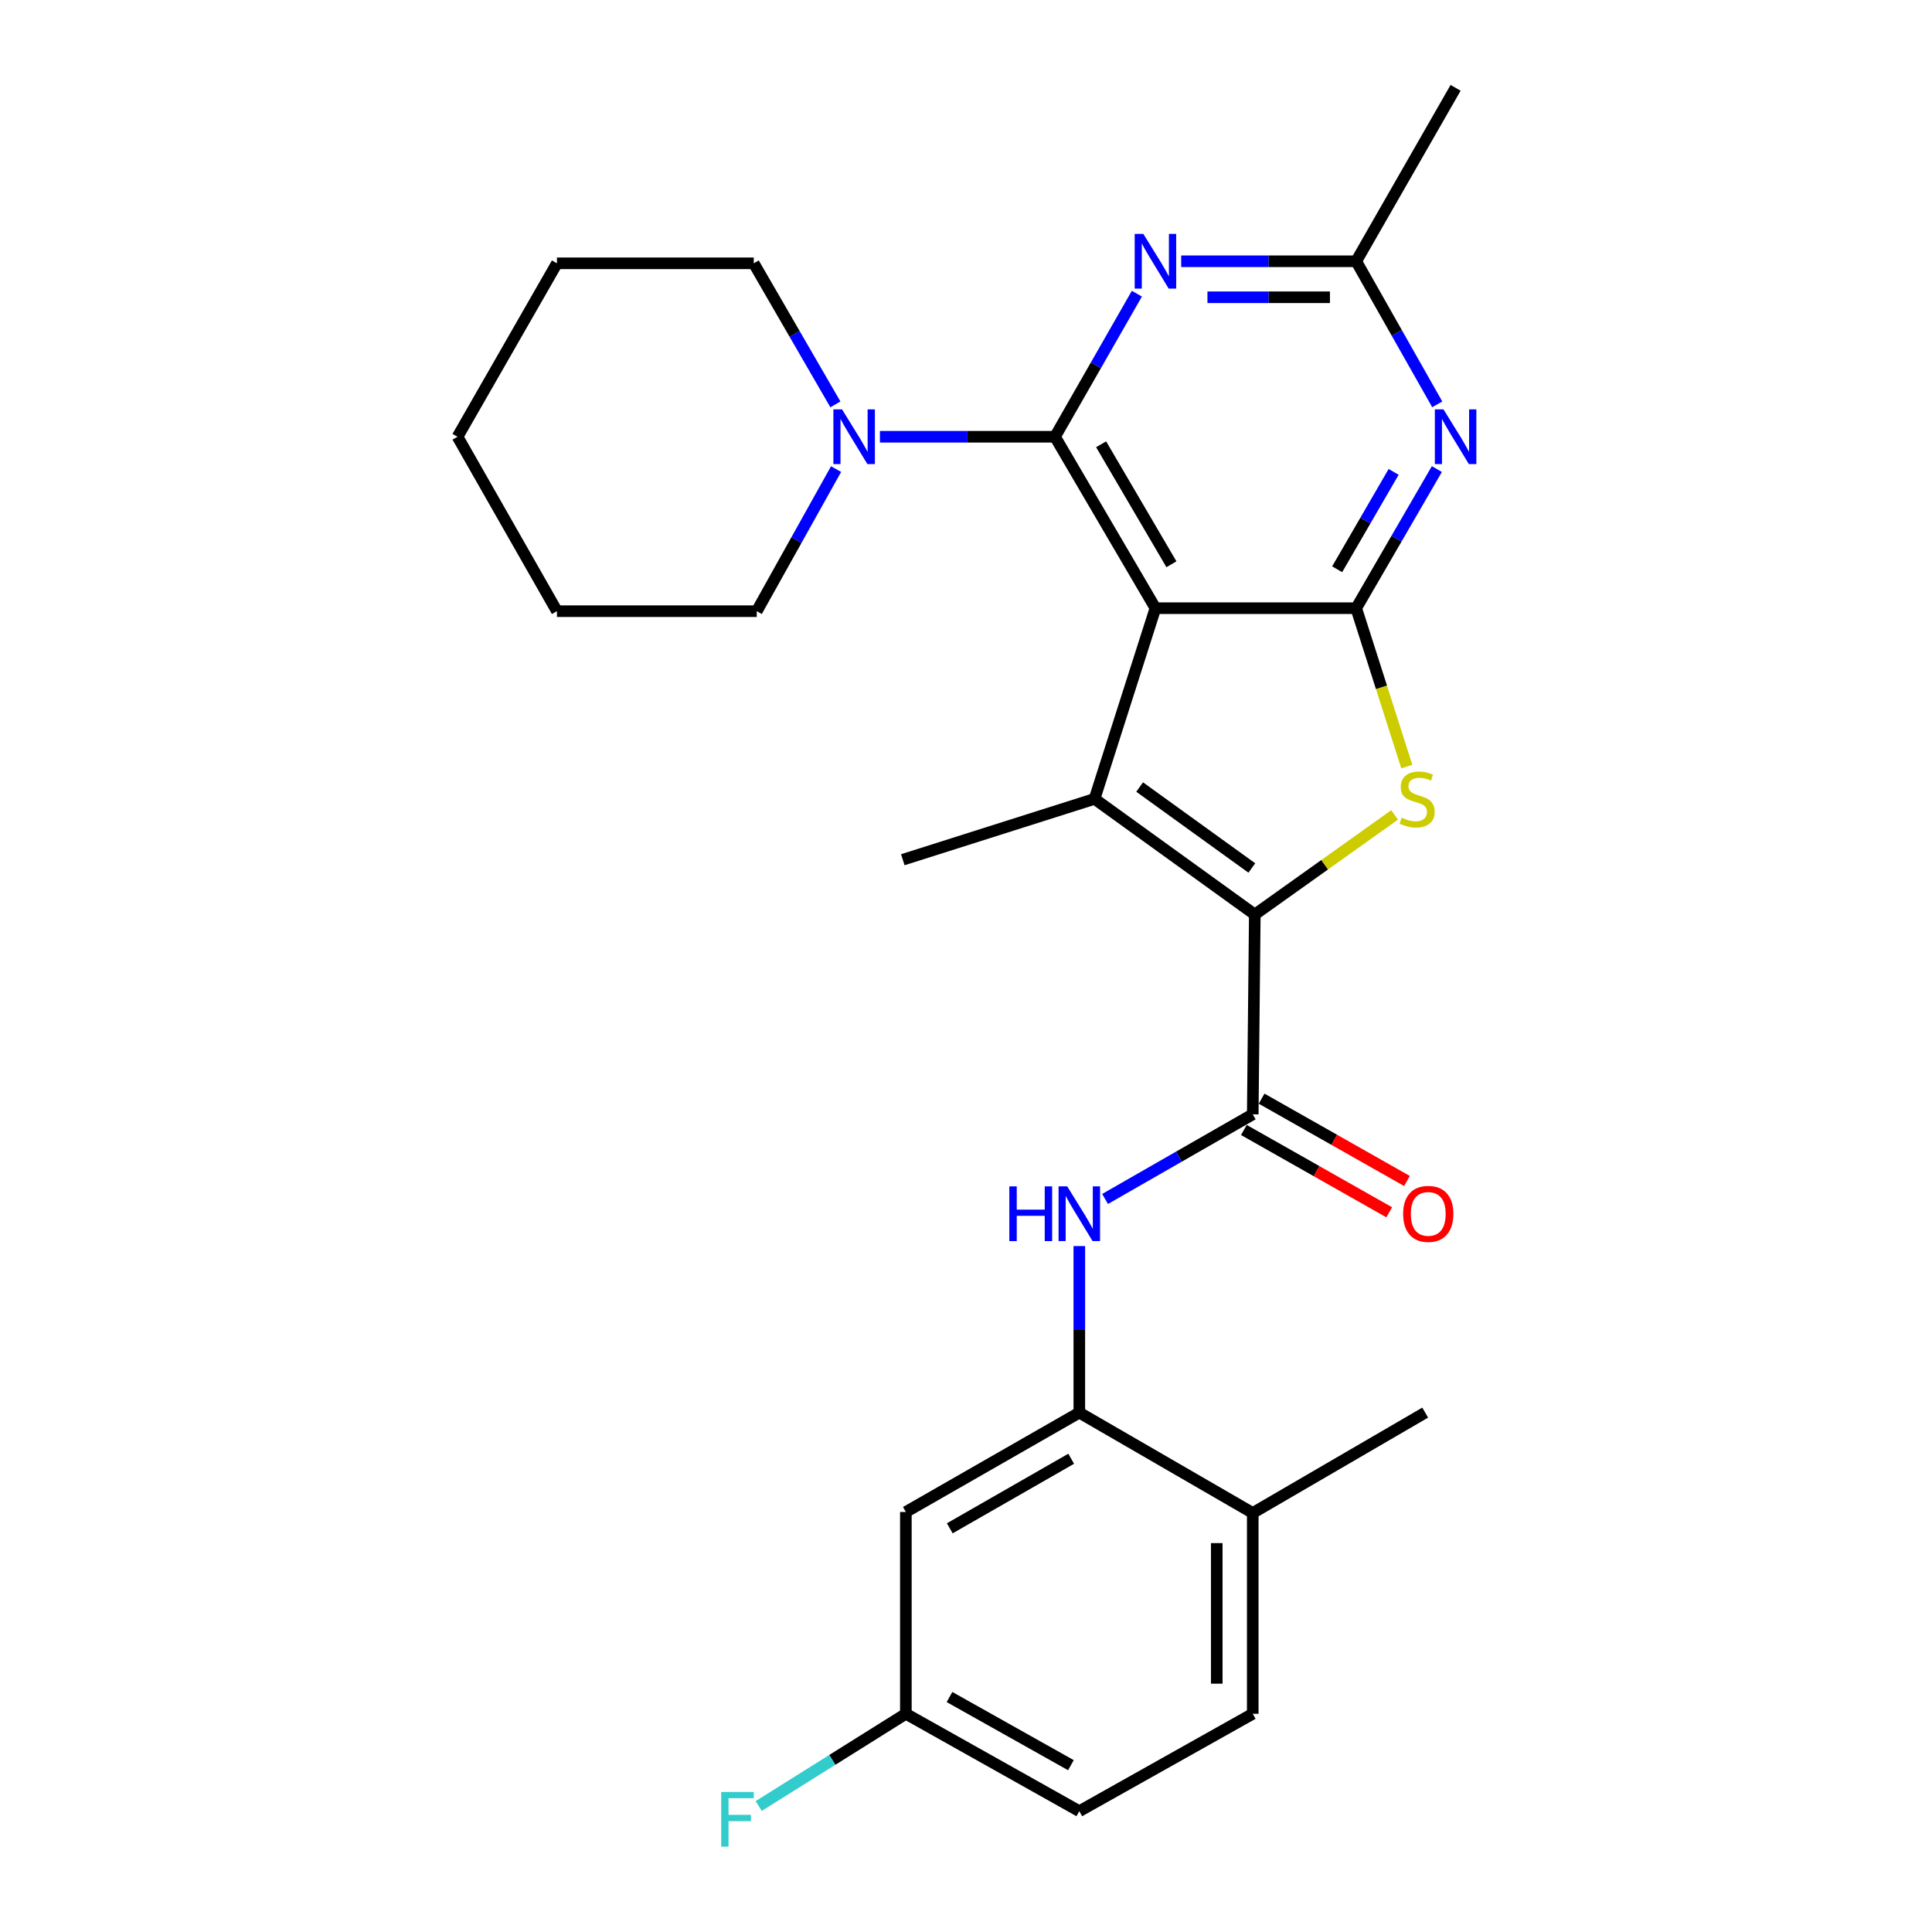 <?xml version='1.0' encoding='iso-8859-1'?>
<svg version='1.1' baseProfile='full'
              xmlns='http://www.w3.org/2000/svg'
                      xmlns:rdkit='http://www.rdkit.org/xml'
                      xmlns:xlink='http://www.w3.org/1999/xlink'
                  xml:space='preserve'
width='1000px' height='1000px' viewBox='0 0 1000 1000'>
<!-- END OF HEADER -->
<rect style='opacity:1.0;fill:#FFFFFF;stroke:none' width='1000' height='1000' x='0' y='0'> </rect>
<path class='bond-0' d='M 598.05,314.797 L 546.067,226.065' style='fill:none;fill-rule:evenodd;stroke:#000000;stroke-width:6px;stroke-linecap:butt;stroke-linejoin:miter;stroke-opacity:1' />
<path class='bond-0' d='M 606.326,292.071 L 569.938,229.958' style='fill:none;fill-rule:evenodd;stroke:#000000;stroke-width:6px;stroke-linecap:butt;stroke-linejoin:miter;stroke-opacity:1' />
<path class='bond-2' d='M 598.05,314.797 L 701.964,314.797' style='fill:none;fill-rule:evenodd;stroke:#000000;stroke-width:6px;stroke-linecap:butt;stroke-linejoin:miter;stroke-opacity:1' />
<path class='bond-3' d='M 598.05,314.797 L 566.537,413.495' style='fill:none;fill-rule:evenodd;stroke:#000000;stroke-width:6px;stroke-linecap:butt;stroke-linejoin:miter;stroke-opacity:1' />
<path class='bond-5' d='M 546.067,226.065 L 567.258,189.037' style='fill:none;fill-rule:evenodd;stroke:#000000;stroke-width:6px;stroke-linecap:butt;stroke-linejoin:miter;stroke-opacity:1' />
<path class='bond-5' d='M 567.258,189.037 L 588.449,152.008' style='fill:none;fill-rule:evenodd;stroke:#0000FF;stroke-width:6px;stroke-linecap:butt;stroke-linejoin:miter;stroke-opacity:1' />
<path class='bond-8' d='M 546.067,226.065 L 500.754,226.065' style='fill:none;fill-rule:evenodd;stroke:#000000;stroke-width:6px;stroke-linecap:butt;stroke-linejoin:miter;stroke-opacity:1' />
<path class='bond-8' d='M 500.754,226.065 L 455.441,226.065' style='fill:none;fill-rule:evenodd;stroke:#0000FF;stroke-width:6px;stroke-linecap:butt;stroke-linejoin:miter;stroke-opacity:1' />
<path class='bond-1' d='M 649.484,473.353 L 566.537,413.495' style='fill:none;fill-rule:evenodd;stroke:#000000;stroke-width:6px;stroke-linecap:butt;stroke-linejoin:miter;stroke-opacity:1' />
<path class='bond-1' d='M 647.943,449.269 L 589.88,407.368' style='fill:none;fill-rule:evenodd;stroke:#000000;stroke-width:6px;stroke-linecap:butt;stroke-linejoin:miter;stroke-opacity:1' />
<path class='bond-6' d='M 649.484,473.353 L 648.418,576.771' style='fill:none;fill-rule:evenodd;stroke:#000000;stroke-width:6px;stroke-linecap:butt;stroke-linejoin:miter;stroke-opacity:1' />
<path class='bond-27' d='M 649.484,473.353 L 685.661,447.578' style='fill:none;fill-rule:evenodd;stroke:#000000;stroke-width:6px;stroke-linecap:butt;stroke-linejoin:miter;stroke-opacity:1' />
<path class='bond-27' d='M 685.661,447.578 L 721.838,421.802' style='fill:none;fill-rule:evenodd;stroke:#CCCC00;stroke-width:6px;stroke-linecap:butt;stroke-linejoin:miter;stroke-opacity:1' />
<path class='bond-4' d='M 701.964,314.797 L 715.061,355.791' style='fill:none;fill-rule:evenodd;stroke:#000000;stroke-width:6px;stroke-linecap:butt;stroke-linejoin:miter;stroke-opacity:1' />
<path class='bond-4' d='M 715.061,355.791 L 728.158,396.785' style='fill:none;fill-rule:evenodd;stroke:#CCCC00;stroke-width:6px;stroke-linecap:butt;stroke-linejoin:miter;stroke-opacity:1' />
<path class='bond-7' d='M 701.964,314.797 L 722.842,278.793' style='fill:none;fill-rule:evenodd;stroke:#000000;stroke-width:6px;stroke-linecap:butt;stroke-linejoin:miter;stroke-opacity:1' />
<path class='bond-7' d='M 722.842,278.793 L 743.721,242.789' style='fill:none;fill-rule:evenodd;stroke:#0000FF;stroke-width:6px;stroke-linecap:butt;stroke-linejoin:miter;stroke-opacity:1' />
<path class='bond-7' d='M 692.113,294.651 L 706.728,269.448' style='fill:none;fill-rule:evenodd;stroke:#000000;stroke-width:6px;stroke-linecap:butt;stroke-linejoin:miter;stroke-opacity:1' />
<path class='bond-7' d='M 706.728,269.448 L 721.343,244.245' style='fill:none;fill-rule:evenodd;stroke:#0000FF;stroke-width:6px;stroke-linecap:butt;stroke-linejoin:miter;stroke-opacity:1' />
<path class='bond-17' d='M 566.537,413.495 L 467.291,444.997' style='fill:none;fill-rule:evenodd;stroke:#000000;stroke-width:6px;stroke-linecap:butt;stroke-linejoin:miter;stroke-opacity:1' />
<path class='bond-28' d='M 611.388,135.232 L 656.676,135.232' style='fill:none;fill-rule:evenodd;stroke:#0000FF;stroke-width:6px;stroke-linecap:butt;stroke-linejoin:miter;stroke-opacity:1' />
<path class='bond-28' d='M 656.676,135.232 L 701.964,135.232' style='fill:none;fill-rule:evenodd;stroke:#000000;stroke-width:6px;stroke-linecap:butt;stroke-linejoin:miter;stroke-opacity:1' />
<path class='bond-28' d='M 624.974,153.86 L 656.676,153.86' style='fill:none;fill-rule:evenodd;stroke:#0000FF;stroke-width:6px;stroke-linecap:butt;stroke-linejoin:miter;stroke-opacity:1' />
<path class='bond-28' d='M 656.676,153.86 L 688.378,153.86' style='fill:none;fill-rule:evenodd;stroke:#000000;stroke-width:6px;stroke-linecap:butt;stroke-linejoin:miter;stroke-opacity:1' />
<path class='bond-9' d='M 648.418,576.771 L 610.198,598.679' style='fill:none;fill-rule:evenodd;stroke:#000000;stroke-width:6px;stroke-linecap:butt;stroke-linejoin:miter;stroke-opacity:1' />
<path class='bond-9' d='M 610.198,598.679 L 571.978,620.587' style='fill:none;fill-rule:evenodd;stroke:#0000FF;stroke-width:6px;stroke-linecap:butt;stroke-linejoin:miter;stroke-opacity:1' />
<path class='bond-13' d='M 643.828,584.875 L 681.445,606.182' style='fill:none;fill-rule:evenodd;stroke:#000000;stroke-width:6px;stroke-linecap:butt;stroke-linejoin:miter;stroke-opacity:1' />
<path class='bond-13' d='M 681.445,606.182 L 719.061,627.488' style='fill:none;fill-rule:evenodd;stroke:#FF0000;stroke-width:6px;stroke-linecap:butt;stroke-linejoin:miter;stroke-opacity:1' />
<path class='bond-13' d='M 653.009,568.666 L 690.625,589.973' style='fill:none;fill-rule:evenodd;stroke:#000000;stroke-width:6px;stroke-linecap:butt;stroke-linejoin:miter;stroke-opacity:1' />
<path class='bond-13' d='M 690.625,589.973 L 728.242,611.28' style='fill:none;fill-rule:evenodd;stroke:#FF0000;stroke-width:6px;stroke-linecap:butt;stroke-linejoin:miter;stroke-opacity:1' />
<path class='bond-10' d='M 743.919,209.295 L 722.942,172.263' style='fill:none;fill-rule:evenodd;stroke:#0000FF;stroke-width:6px;stroke-linecap:butt;stroke-linejoin:miter;stroke-opacity:1' />
<path class='bond-10' d='M 722.942,172.263 L 701.964,135.232' style='fill:none;fill-rule:evenodd;stroke:#000000;stroke-width:6px;stroke-linecap:butt;stroke-linejoin:miter;stroke-opacity:1' />
<path class='bond-20' d='M 432.405,209.311 L 411.272,172.799' style='fill:none;fill-rule:evenodd;stroke:#0000FF;stroke-width:6px;stroke-linecap:butt;stroke-linejoin:miter;stroke-opacity:1' />
<path class='bond-20' d='M 411.272,172.799 L 390.139,136.287' style='fill:none;fill-rule:evenodd;stroke:#000000;stroke-width:6px;stroke-linecap:butt;stroke-linejoin:miter;stroke-opacity:1' />
<path class='bond-21' d='M 432.752,242.81 L 412.222,279.58' style='fill:none;fill-rule:evenodd;stroke:#0000FF;stroke-width:6px;stroke-linecap:butt;stroke-linejoin:miter;stroke-opacity:1' />
<path class='bond-21' d='M 412.222,279.58 L 391.692,316.349' style='fill:none;fill-rule:evenodd;stroke:#000000;stroke-width:6px;stroke-linecap:butt;stroke-linejoin:miter;stroke-opacity:1' />
<path class='bond-11' d='M 558.651,644.959 L 558.651,688.063' style='fill:none;fill-rule:evenodd;stroke:#0000FF;stroke-width:6px;stroke-linecap:butt;stroke-linejoin:miter;stroke-opacity:1' />
<path class='bond-11' d='M 558.651,688.063 L 558.651,731.167' style='fill:none;fill-rule:evenodd;stroke:#000000;stroke-width:6px;stroke-linecap:butt;stroke-linejoin:miter;stroke-opacity:1' />
<path class='bond-22' d='M 701.964,135.232 L 753.419,45.455' style='fill:none;fill-rule:evenodd;stroke:#000000;stroke-width:6px;stroke-linecap:butt;stroke-linejoin:miter;stroke-opacity:1' />
<path class='bond-12' d='M 558.651,731.167 L 468.874,782.601' style='fill:none;fill-rule:evenodd;stroke:#000000;stroke-width:6px;stroke-linecap:butt;stroke-linejoin:miter;stroke-opacity:1' />
<path class='bond-12' d='M 554.445,755.045 L 491.601,791.05' style='fill:none;fill-rule:evenodd;stroke:#000000;stroke-width:6px;stroke-linecap:butt;stroke-linejoin:miter;stroke-opacity:1' />
<path class='bond-14' d='M 558.651,731.167 L 648.418,783.119' style='fill:none;fill-rule:evenodd;stroke:#000000;stroke-width:6px;stroke-linecap:butt;stroke-linejoin:miter;stroke-opacity:1' />
<path class='bond-16' d='M 468.874,782.601 L 468.874,887.053' style='fill:none;fill-rule:evenodd;stroke:#000000;stroke-width:6px;stroke-linecap:butt;stroke-linejoin:miter;stroke-opacity:1' />
<path class='bond-15' d='M 648.418,783.119 L 648.418,887.053' style='fill:none;fill-rule:evenodd;stroke:#000000;stroke-width:6px;stroke-linecap:butt;stroke-linejoin:miter;stroke-opacity:1' />
<path class='bond-15' d='M 629.79,798.709 L 629.79,871.463' style='fill:none;fill-rule:evenodd;stroke:#000000;stroke-width:6px;stroke-linecap:butt;stroke-linejoin:miter;stroke-opacity:1' />
<path class='bond-23' d='M 648.418,783.119 L 737.678,731.167' style='fill:none;fill-rule:evenodd;stroke:#000000;stroke-width:6px;stroke-linecap:butt;stroke-linejoin:miter;stroke-opacity:1' />
<path class='bond-18' d='M 648.418,887.053 L 558.651,937.463' style='fill:none;fill-rule:evenodd;stroke:#000000;stroke-width:6px;stroke-linecap:butt;stroke-linejoin:miter;stroke-opacity:1' />
<path class='bond-19' d='M 468.874,887.053 L 430.79,910.92' style='fill:none;fill-rule:evenodd;stroke:#000000;stroke-width:6px;stroke-linecap:butt;stroke-linejoin:miter;stroke-opacity:1' />
<path class='bond-19' d='M 430.79,910.92 L 392.707,934.787' style='fill:none;fill-rule:evenodd;stroke:#33CCCC;stroke-width:6px;stroke-linecap:butt;stroke-linejoin:miter;stroke-opacity:1' />
<path class='bond-30' d='M 468.874,887.053 L 558.651,937.463' style='fill:none;fill-rule:evenodd;stroke:#000000;stroke-width:6px;stroke-linecap:butt;stroke-linejoin:miter;stroke-opacity:1' />
<path class='bond-30' d='M 491.461,878.372 L 554.305,913.659' style='fill:none;fill-rule:evenodd;stroke:#000000;stroke-width:6px;stroke-linecap:butt;stroke-linejoin:miter;stroke-opacity:1' />
<path class='bond-25' d='M 390.139,136.287 L 288.274,136.287' style='fill:none;fill-rule:evenodd;stroke:#000000;stroke-width:6px;stroke-linecap:butt;stroke-linejoin:miter;stroke-opacity:1' />
<path class='bond-24' d='M 391.692,316.349 L 288.274,316.349' style='fill:none;fill-rule:evenodd;stroke:#000000;stroke-width:6px;stroke-linecap:butt;stroke-linejoin:miter;stroke-opacity:1' />
<path class='bond-26' d='M 288.274,316.349 L 236.819,226.065' style='fill:none;fill-rule:evenodd;stroke:#000000;stroke-width:6px;stroke-linecap:butt;stroke-linejoin:miter;stroke-opacity:1' />
<path class='bond-29' d='M 288.274,136.287 L 236.819,226.065' style='fill:none;fill-rule:evenodd;stroke:#000000;stroke-width:6px;stroke-linecap:butt;stroke-linejoin:miter;stroke-opacity:1' />
<path  class='atom-5' d='M 725.497 423.215
Q 725.817 423.335, 727.137 423.895
Q 728.457 424.455, 729.897 424.815
Q 731.377 425.135, 732.817 425.135
Q 735.497 425.135, 737.057 423.855
Q 738.617 422.535, 738.617 420.255
Q 738.617 418.695, 737.817 417.735
Q 737.057 416.775, 735.857 416.255
Q 734.657 415.735, 732.657 415.135
Q 730.137 414.375, 728.617 413.655
Q 727.137 412.935, 726.057 411.415
Q 725.017 409.895, 725.017 407.335
Q 725.017 403.775, 727.417 401.575
Q 729.857 399.375, 734.657 399.375
Q 737.937 399.375, 741.657 400.935
L 740.737 404.015
Q 737.337 402.615, 734.777 402.615
Q 732.017 402.615, 730.497 403.775
Q 728.977 404.895, 729.017 406.855
Q 729.017 408.375, 729.777 409.295
Q 730.577 410.215, 731.697 410.735
Q 732.857 411.255, 734.777 411.855
Q 737.337 412.655, 738.857 413.455
Q 740.377 414.255, 741.457 415.895
Q 742.577 417.495, 742.577 420.255
Q 742.577 424.175, 739.937 426.295
Q 737.337 428.375, 732.977 428.375
Q 730.457 428.375, 728.537 427.815
Q 726.657 427.295, 724.417 426.375
L 725.497 423.215
' fill='#CCCC00'/>
<path  class='atom-6' d='M 591.79 121.072
L 601.07 136.072
Q 601.99 137.552, 603.47 140.232
Q 604.95 142.912, 605.03 143.072
L 605.03 121.072
L 608.79 121.072
L 608.79 149.392
L 604.91 149.392
L 594.95 132.992
Q 593.79 131.072, 592.55 128.872
Q 591.35 126.672, 590.99 125.992
L 590.99 149.392
L 587.31 149.392
L 587.31 121.072
L 591.79 121.072
' fill='#0000FF'/>
<path  class='atom-8' d='M 747.159 211.905
L 756.439 226.905
Q 757.359 228.385, 758.839 231.065
Q 760.319 233.745, 760.399 233.905
L 760.399 211.905
L 764.159 211.905
L 764.159 240.225
L 760.279 240.225
L 750.319 223.825
Q 749.159 221.905, 747.919 219.705
Q 746.719 217.505, 746.359 216.825
L 746.359 240.225
L 742.679 240.225
L 742.679 211.905
L 747.159 211.905
' fill='#0000FF'/>
<path  class='atom-9' d='M 435.841 211.905
L 445.121 226.905
Q 446.041 228.385, 447.521 231.065
Q 449.001 233.745, 449.081 233.905
L 449.081 211.905
L 452.841 211.905
L 452.841 240.225
L 448.961 240.225
L 439.001 223.825
Q 437.841 221.905, 436.601 219.705
Q 435.401 217.505, 435.041 216.825
L 435.041 240.225
L 431.361 240.225
L 431.361 211.905
L 435.841 211.905
' fill='#0000FF'/>
<path  class='atom-10' d='M 522.431 614.066
L 526.271 614.066
L 526.271 626.106
L 540.751 626.106
L 540.751 614.066
L 544.591 614.066
L 544.591 642.386
L 540.751 642.386
L 540.751 629.306
L 526.271 629.306
L 526.271 642.386
L 522.431 642.386
L 522.431 614.066
' fill='#0000FF'/>
<path  class='atom-10' d='M 552.391 614.066
L 561.671 629.066
Q 562.591 630.546, 564.071 633.226
Q 565.551 635.906, 565.631 636.066
L 565.631 614.066
L 569.391 614.066
L 569.391 642.386
L 565.511 642.386
L 555.551 625.986
Q 554.391 624.066, 553.151 621.866
Q 551.951 619.666, 551.591 618.986
L 551.591 642.386
L 547.911 642.386
L 547.911 614.066
L 552.391 614.066
' fill='#0000FF'/>
<path  class='atom-14' d='M 726.262 628.306
Q 726.262 621.506, 729.622 617.706
Q 732.982 613.906, 739.262 613.906
Q 745.542 613.906, 748.902 617.706
Q 752.262 621.506, 752.262 628.306
Q 752.262 635.186, 748.862 639.106
Q 745.462 642.986, 739.262 642.986
Q 733.022 642.986, 729.622 639.106
Q 726.262 635.226, 726.262 628.306
M 739.262 639.786
Q 743.582 639.786, 745.902 636.906
Q 748.262 633.986, 748.262 628.306
Q 748.262 622.746, 745.902 619.946
Q 743.582 617.106, 739.262 617.106
Q 734.942 617.106, 732.582 619.906
Q 730.262 622.706, 730.262 628.306
Q 730.262 634.026, 732.582 636.906
Q 734.942 639.786, 739.262 639.786
' fill='#FF0000'/>
<path  class='atom-20' d='M 373.295 927.515
L 390.135 927.515
L 390.135 930.755
L 377.095 930.755
L 377.095 939.355
L 388.695 939.355
L 388.695 942.635
L 377.095 942.635
L 377.095 955.835
L 373.295 955.835
L 373.295 927.515
' fill='#33CCCC'/>
</svg>
